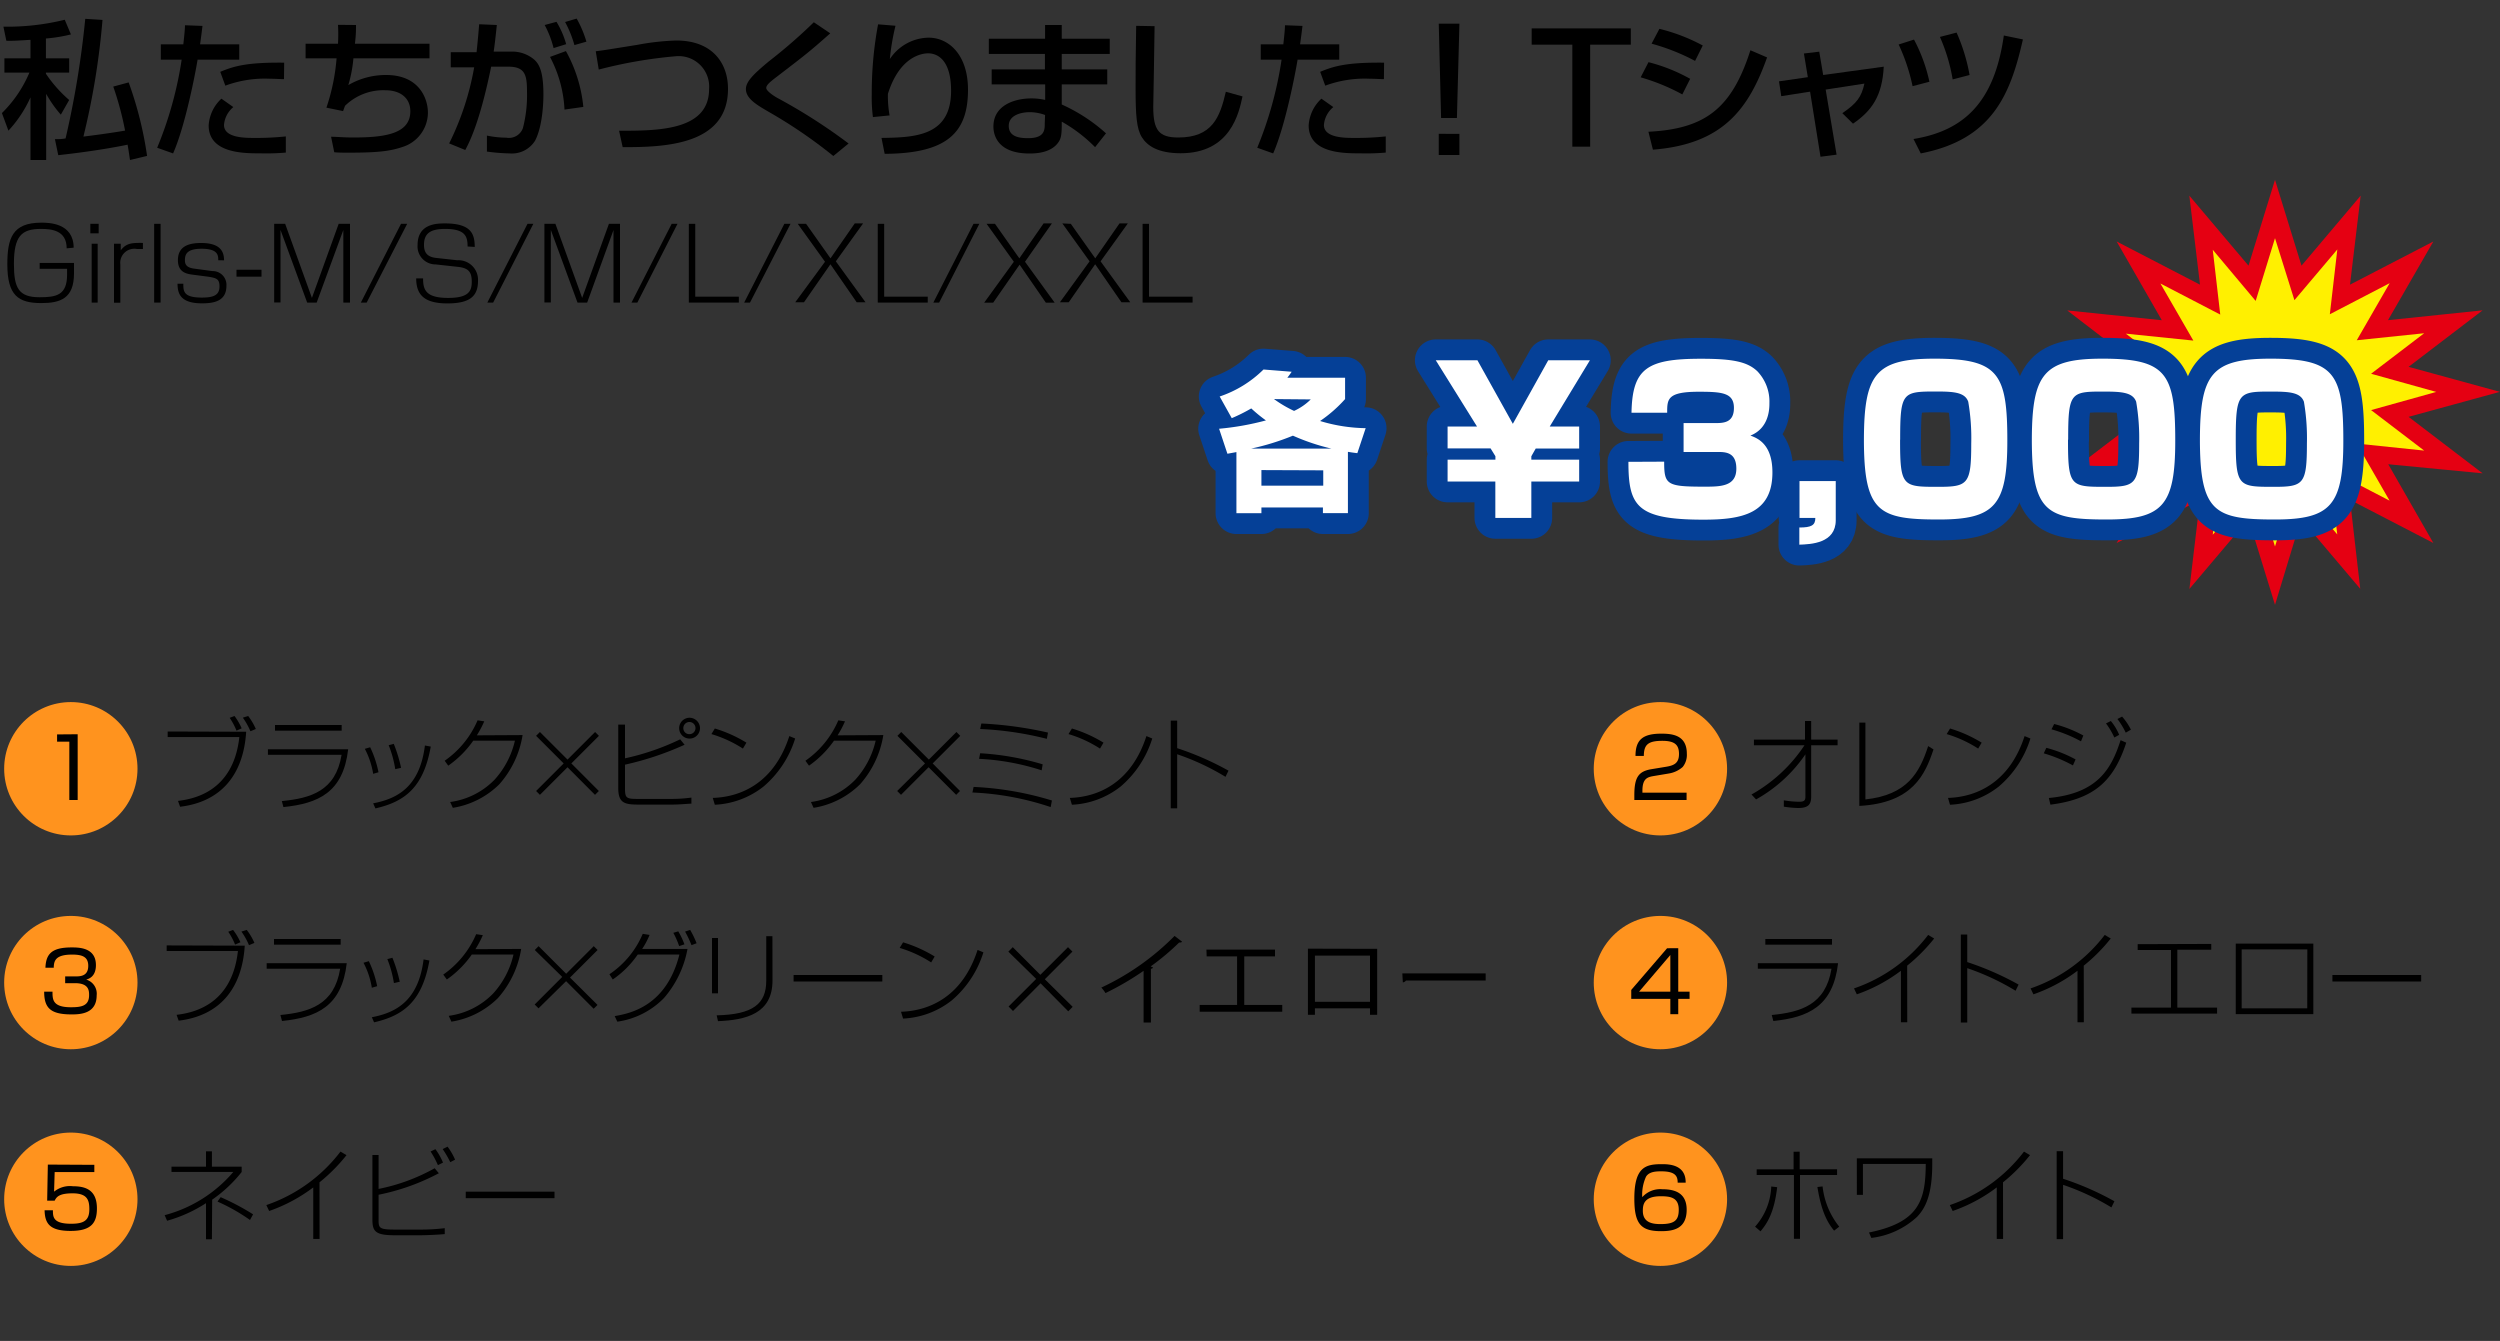 <svg xmlns="http://www.w3.org/2000/svg" xmlns:xlink="http://www.w3.org/1999/xlink" viewBox="0 0 300 160.91"><rect x="0" y="0" width="300" height="160.91" fill="#333333" stroke="none"/><defs><style>.cls-1,.cls-7{fill:none;}.cls-1{stroke:#054097;stroke-linecap:round;stroke-linejoin:round;stroke-width:5px;}.cls-2{fill:#054097;}.cls-3{fill:#fff;}.cls-4{fill:#fff000;}.cls-5{fill:#e50012;}.cls-6{fill:#ff931e;}</style><symbol id="新規シンボル" data-name="新規シンボル" viewBox="0 0 54 50.98"><polygon class="cls-4" points="50.18 25.49 40.8 28.1 48.42 33.92 38.7 32.91 43.39 41.06 34.81 36.6 35.87 45.83 29.75 38.59 27 47.51 24.25 38.59 18.13 45.83 19.19 36.6 10.61 41.06 15.3 32.91 5.58 33.92 13.21 28.1 3.82 25.49 13.21 22.88 5.58 17.06 15.3 18.07 10.61 9.92 19.19 14.38 18.13 5.15 24.25 12.39 27 3.48 29.75 12.39 35.87 5.15 34.81 14.38 43.39 9.92 38.7 18.07 48.42 17.06 40.8 22.88 50.18 25.49"/><path class="cls-5" d="M27,51l-3.17-10.3-7.1,8.39L18,38.4,8,43.58l5.44-9.45L2.06,35.31l8.88-6.78L0,25.49l10.95-3L2.07,15.67l11.35,1.18L8,7.4l10,5.18L16.72,1.9l7.1,8.4L27,0l3.18,10.3,7.1-8.4L36,12.58,46,7.4l-5.44,9.44,11.35-1.18-8.88,6.78,10.95,3-10.95,3,8.88,6.78L40.59,34.13,46,43.58,36,38.4l1.23,10.68-7.1-8.39ZM24.68,36.5,27,44l2.32-7.53,5.15,6.08-.9-7.78,7.18,3.73-3.94-6.85,8.09.84-6.37-4.86,7.82-2.18-7.82-2.18,6.37-4.86-8.09.84,3.95-6.85-7.18,3.73.9-7.78-5.15,6.09L27,7l-2.32,7.53L19.53,8.39l.9,7.78-7.18-3.73,3.95,6.85L9.1,18.46l6.37,4.86L7.64,25.49l7.82,2.18L9.1,32.52l8.09-.84-3.94,6.85,7.18-3.73-.9,7.79Z"/></symbol><symbol id="_3000" data-name="3000" viewBox="0 0 158.71 50.98"><use width="54" height="50.98" transform="translate(104.71)" xlink:href="#新規シンボル"/><path class="cls-1" d="M5.07,26a13.62,13.62,0,0,0,5.26-3.24l3.38.27c-.25.38-.32.45-.52.72h6.93v2.56a16.27,16.27,0,0,1-3,2.63,19.6,19.6,0,0,0,5.47.86l-1,3c-.61-.07-.81-.11-1.13-.16v7.36h-3v-.68H10.08v.68h-3V32.67L6,32.87l-1-3a32.93,32.93,0,0,0,5.62-1,17.39,17.39,0,0,1-1.76-1.44,20,20,0,0,1-2.34,1.17Zm13.4,6.25a25.72,25.72,0,0,1-4.61-1.55,29.52,29.52,0,0,1-5,1.55Zm-8.39,2.58V36.7H17.5V34.86Zm1.51-8.52A14.32,14.32,0,0,0,14,27.73,7,7,0,0,0,16,26.35Z"/><path class="cls-1" d="M42.47,33.17v.41h5.74V36.2H42.47v4.37H38.15V36.2H32.42V33.58h5.74v-.41l-.58-.94H32.42V29.6h3.53L31,21.65h5l4.25,7.63,4.25-7.63h5L44.68,29.6h3.53v2.64H43Z"/><path class="cls-1" d="M58.41,33.82c0,2.76.29,3,4.8,3,1.92,0,3.86,0,3.86-2.16s-1.54-2-2.59-2H60.74V29.19h3.74c1,0,2.3,0,2.3-1.82s-1.44-1.94-4.22-1.94c-3.79,0-3.79.89-3.79,2.52H54.49c.1-5.33,1.87-6.48,8.35-6.48,3.82,0,5.54.36,6.74,1.49a5.25,5.25,0,0,1,1.46,3.82c0,.62,0,3-2.28,3.91.84.31,2.64,1,2.64,4.42,0,5-3.72,5.67-8.28,5.67-8,0-9-1.63-9-6.94Z"/><path class="cls-1" d="M79,36.15v4.7c0,2.78-3,2.88-4.37,2.93V41.72c1.44,0,1.92-.26,1.92-1.15H74.65V36.15Z"/><path class="cls-1" d="M90.85,21.46c7.68,0,8.74,1.78,8.74,9.82,0,7.73-1.44,9.48-8.21,9.48-7.25,0-9-.86-9-9.65C82.41,23.33,83.77,21.46,90.85,21.46Zm-4.13,9.72c0,5.62.29,5.66,4.54,5.66,3.6,0,4-.29,4-5.21a25.85,25.85,0,0,0-.36-5C94.5,25.49,93.16,25.4,91,25.4,87,25.4,86.73,25.52,86.73,31.18Z"/><path class="cls-1" d="M111,21.46c7.68,0,8.74,1.78,8.74,9.82,0,7.73-1.44,9.48-8.21,9.48-7.25,0-9-.86-9-9.65C102.57,23.33,103.93,21.46,111,21.46Zm-4.13,9.72c0,5.62.29,5.66,4.54,5.66,3.6,0,4-.29,4-5.21a25.85,25.85,0,0,0-.36-5c-.41-1.13-1.75-1.22-3.91-1.22C107.17,25.4,106.89,25.52,106.89,31.18Z"/><path class="cls-1" d="M131.17,21.46c7.68,0,8.74,1.78,8.74,9.82,0,7.73-1.44,9.48-8.21,9.48-7.25,0-9-.86-9-9.65C122.73,23.33,124.09,21.46,131.17,21.46ZM127,31.18c0,5.62.29,5.66,4.54,5.66,3.6,0,4-.29,4-5.21a25.85,25.85,0,0,0-.36-5c-.41-1.13-1.75-1.22-3.91-1.22C127.33,25.4,127,25.52,127,31.18Z"/><path class="cls-2" d="M5.07,26a13.62,13.62,0,0,0,5.26-3.24l3.38.27c-.25.38-.32.45-.52.72h6.93v2.56a16.27,16.27,0,0,1-3,2.63,19.6,19.6,0,0,0,5.47.86l-1,3c-.61-.07-.81-.11-1.13-.16v7.36h-3v-.68H10.08v.68h-3V32.67L6,32.87l-1-3a32.93,32.93,0,0,0,5.62-1,17.39,17.39,0,0,1-1.76-1.44,20,20,0,0,1-2.34,1.17Zm13.4,6.25a25.72,25.72,0,0,1-4.61-1.55,29.52,29.52,0,0,1-5,1.55Zm-8.39,2.58V36.7H17.5V34.86Zm1.51-8.52A14.32,14.32,0,0,0,14,27.73,7,7,0,0,0,16,26.35Z"/><path class="cls-2" d="M42.47,33.17v.41h5.74V36.2H42.47v4.37H38.15V36.2H32.42V33.58h5.74v-.41l-.58-.94H32.42V29.6h3.53L31,21.65h5l4.25,7.63,4.25-7.63h5L44.68,29.6h3.53v2.64H43Z"/><path class="cls-2" d="M58.41,33.82c0,2.76.29,3,4.8,3,1.92,0,3.86,0,3.86-2.16s-1.54-2-2.59-2H60.74V29.19h3.74c1,0,2.3,0,2.3-1.82s-1.44-1.94-4.22-1.94c-3.79,0-3.79.89-3.79,2.52H54.49c.1-5.33,1.87-6.48,8.35-6.48,3.82,0,5.54.36,6.74,1.49a5.25,5.25,0,0,1,1.46,3.82c0,.62,0,3-2.28,3.91.84.31,2.64,1,2.64,4.42,0,5-3.72,5.67-8.28,5.67-8,0-9-1.63-9-6.94Z"/><path class="cls-2" d="M79,36.15v4.7c0,2.78-3,2.88-4.37,2.93V41.72c1.44,0,1.92-.26,1.92-1.15H74.65V36.15Z"/><path class="cls-2" d="M90.85,21.46c7.68,0,8.74,1.78,8.74,9.82,0,7.73-1.44,9.48-8.21,9.48-7.25,0-9-.86-9-9.65C82.41,23.33,83.77,21.46,90.85,21.46Zm-4.13,9.72c0,5.62.29,5.66,4.54,5.66,3.6,0,4-.29,4-5.21a25.85,25.85,0,0,0-.36-5C94.5,25.49,93.16,25.4,91,25.4,87,25.4,86.73,25.52,86.73,31.18Z"/><path class="cls-2" d="M111,21.46c7.68,0,8.74,1.78,8.74,9.82,0,7.73-1.44,9.48-8.21,9.48-7.25,0-9-.86-9-9.65C102.57,23.33,103.93,21.46,111,21.46Zm-4.13,9.72c0,5.62.29,5.66,4.54,5.66,3.6,0,4-.29,4-5.21a25.85,25.85,0,0,0-.36-5c-.41-1.13-1.75-1.22-3.91-1.22C107.17,25.4,106.89,25.52,106.89,31.18Z"/><path class="cls-2" d="M131.17,21.46c7.68,0,8.74,1.78,8.74,9.82,0,7.73-1.44,9.48-8.21,9.48-7.25,0-9-.86-9-9.65C122.73,23.33,124.09,21.46,131.17,21.46ZM127,31.18c0,5.62.29,5.66,4.54,5.66,3.6,0,4-.29,4-5.21a25.85,25.85,0,0,0-.36-5c-.41-1.13-1.75-1.22-3.91-1.22C127.33,25.4,127,25.52,127,31.18Z"/><path class="cls-3" d="M5.07,26a13.62,13.62,0,0,0,5.26-3.24l3.38.27c-.25.38-.32.45-.52.72h6.93v2.56a16.27,16.27,0,0,1-3,2.63,19.6,19.6,0,0,0,5.47.86l-1,3c-.61-.07-.81-.11-1.13-.16v7.36h-3v-.68H10.08v.68h-3V32.67L6,32.87l-1-3a32.93,32.93,0,0,0,5.62-1,17.39,17.39,0,0,1-1.76-1.44,20,20,0,0,1-2.34,1.17Zm13.4,6.25a25.72,25.72,0,0,1-4.61-1.55,29.52,29.52,0,0,1-5,1.55Zm-8.39,2.58V36.7H17.5V34.86Zm1.51-8.52A14.32,14.32,0,0,0,14,27.73,7,7,0,0,0,16,26.35Z"/><path class="cls-3" d="M42.47,33.17v.41h5.74V36.2H42.47v4.37H38.15V36.2H32.42V33.58h5.74v-.41l-.58-.94H32.42V29.6h3.53L31,21.65h5l4.25,7.63,4.25-7.63h5L44.68,29.6h3.53v2.64H43Z"/><path class="cls-3" d="M58.41,33.82c0,2.76.29,3,4.8,3,1.92,0,3.86,0,3.86-2.16s-1.54-2-2.59-2H60.74V29.19h3.74c1,0,2.3,0,2.3-1.82s-1.44-1.94-4.22-1.94c-3.79,0-3.79.89-3.79,2.52H54.49c.1-5.33,1.87-6.48,8.35-6.48,3.82,0,5.54.36,6.74,1.49a5.25,5.25,0,0,1,1.46,3.82c0,.62,0,3-2.28,3.91.84.31,2.64,1,2.64,4.42,0,5-3.72,5.67-8.28,5.67-8,0-9-1.63-9-6.94Z"/><path class="cls-3" d="M79,36.15v4.7c0,2.78-3,2.88-4.37,2.93V41.72c1.44,0,1.92-.26,1.92-1.15H74.65V36.15Z"/><path class="cls-3" d="M90.85,21.46c7.68,0,8.74,1.78,8.74,9.82,0,7.73-1.44,9.48-8.21,9.48-7.25,0-9-.86-9-9.65C82.41,23.33,83.77,21.46,90.85,21.46Zm-4.13,9.72c0,5.62.29,5.66,4.54,5.66,3.6,0,4-.29,4-5.21a25.85,25.85,0,0,0-.36-5C94.5,25.49,93.16,25.4,91,25.4,87,25.4,86.73,25.52,86.73,31.18Z"/><path class="cls-3" d="M111,21.46c7.68,0,8.74,1.78,8.74,9.82,0,7.73-1.44,9.48-8.21,9.48-7.25,0-9-.86-9-9.65C102.57,23.33,103.93,21.46,111,21.46Zm-4.13,9.72c0,5.62.29,5.66,4.54,5.66,3.6,0,4-.29,4-5.21a25.85,25.85,0,0,0-.36-5c-.41-1.13-1.75-1.22-3.91-1.22C107.17,25.4,106.89,25.52,106.89,31.18Z"/><path class="cls-3" d="M131.17,21.46c7.68,0,8.74,1.78,8.74,9.82,0,7.73-1.44,9.48-8.21,9.48-7.25,0-9-.86-9-9.65C122.73,23.33,124.09,21.46,131.17,21.46ZM127,31.18c0,5.62.29,5.66,4.54,5.66,3.6,0,4-.29,4-5.21a25.85,25.85,0,0,0-.36-5c-.41-1.13-1.75-1.22-3.91-1.22C127.33,25.4,127,25.52,127,31.18Z"/></symbol><symbol id="番号の_" data-name="番号の◯" viewBox="0 0 16 16"><circle class="cls-6" cx="8" cy="8" r="8"/></symbol></defs><title>label_1</title><g id="レイヤー_2" data-name="レイヤー 2"><g id="レイヤー_1-2" data-name="レイヤー 1"><rect class="cls-7" width="300" height="160.91"/><path d="M3.66,4.78c-1.8.11-2.21.13-2.9.11L.41,3.2a28.7,28.7,0,0,0,7.36-.83l.74,1.76a18.39,18.39,0,0,1-3,.49V7H8.3V8.71H5.51v.14A15.83,15.83,0,0,0,8.3,12l-1,1.76a14.4,14.4,0,0,1-1.76-2.5v7.94H3.66V11.68a14.72,14.72,0,0,1-2.65,4L.23,13.57a15,15,0,0,0,3.3-4.86h-3V7H3.66ZM12.3,2.39a89.79,89.79,0,0,1-2.29,14c.77-.09,3.37-.43,5-.72a37.29,37.29,0,0,0-1.42-5.28l1.85-.5a44.26,44.26,0,0,1,2.21,8.82l-2.05.49c-.11-.7-.14-1-.29-1.84-.58.13-3.78.77-8.32,1.26L6.59,16.7c.49,0,.77,0,1.28-.09A111.8,111.8,0,0,0,10.23,2.26Z" transform="translate(0 0)"/><path d="M24.3,3.11c-.07.52-.11.92-.29,2.21h4.7V7.16h-5c-.2,1.28-1.44,7.87-2.94,11.25l-1.91-.68A45.09,45.09,0,0,0,21.8,7.16H19.3V5.32H22c.16-1.49.18-1.71.2-2.29ZM28,12.85A3.1,3.1,0,0,0,26.88,15c0,1.55,2.52,1.55,3.6,1.55a33.56,33.56,0,0,0,3.82-.18l0,1.94a27.61,27.61,0,0,1-3.12.09c-1.93,0-6.14,0-6.14-3.35a4.76,4.76,0,0,1,1.53-3.21ZM34.08,9.5c-.45,0-.92-.05-1.64-.05a13.63,13.63,0,0,0-5.4.83l-.61-1.66c1.67-.7,3.26-1.15,7.67-1.1Z" transform="translate(0 0)"/><path d="M42.72,3c0,.58,0,1.21-.13,2.25h8.95V7H42.41a16.17,16.17,0,0,1-.61,3.21A8.92,8.92,0,0,1,46.35,9c3.89,0,5,2.75,5,4.54a4.34,4.34,0,0,1-3.06,4.1c-1.46.49-2.86.67-6.18.68-1.1,0-1.46,0-2-.05l-.38-1.86c.61,0,1.57.09,2.63.09,3.82,0,6.88-.43,6.88-3.15,0-1.6-1.21-2.52-3-2.52a6.57,6.57,0,0,0-4.84,1.87l-.23.63-2-.41A24.42,24.42,0,0,0,40.39,7H36.67V5.25h3.89a20.44,20.44,0,0,0,0-2.27Z" transform="translate(0 0)"/><path d="M59.62,3c-.18,1.71-.27,2.48-.38,3.19H61.4a4.08,4.08,0,0,1,2.75,1c.59.56,1.06,1.49,1.06,4.14,0,.36,0,3.64-1,5.55a3.28,3.28,0,0,1-3.06,1.53,23.38,23.38,0,0,1-2.72-.22V16.27a11.52,11.52,0,0,0,2.32.25,1.78,1.78,0,0,0,2-1.15A15.79,15.79,0,0,0,63.24,11c0-2-.22-3-2.25-3l-2.05,0c-.67,3.26-1.69,7.42-3.11,10l-1.93-.79a33.43,33.43,0,0,0,3-9.13l-2.81,0V6.26l3.1,0c.22-2.16.23-2.41.31-3.35Zm6.81,2.77A11.9,11.9,0,0,0,65.36,3l1.42-.38A10.66,10.66,0,0,1,67.94,5.3Zm1.31,7.38A15,15,0,0,0,66,6.83l1.91-.7A17.23,17.23,0,0,1,70,12.83Zm1.19-7.74a13.14,13.14,0,0,0-1.12-2.77l1.39-.41A13.21,13.21,0,0,1,70.37,5Z" transform="translate(0 0)"/><path d="M74.29,15.69c4.64,0,10.8,0,10.8-5a3.66,3.66,0,0,0-4-3.94,54.94,54.94,0,0,0-9.24,1.6l-.36-2.2c.92-.11,1.31-.18,5-.77a29.75,29.75,0,0,1,4.66-.52c4.29,0,6.21,2.67,6.21,5.8,0,6.82-7.72,7-12.64,7Z" transform="translate(0 0)"/><path d="M100,18.72a58.27,58.27,0,0,0-7.74-5.29c-1.46-.85-2.75-1.6-2.75-2.75,0-.88.9-1.78,2.77-3.33a63.4,63.4,0,0,0,5.38-4.68L99.63,4C97.1,6.24,96.7,6.54,93.19,9.23c-.88.67-1.24,1-1.24,1.33s.81.9,1.33,1.19a66.76,66.76,0,0,1,8.55,5.47Z" transform="translate(0 0)"/><path d="M107.46,3.09a27.69,27.69,0,0,0-.68,4,5.68,5.68,0,0,1,4.66-2.57c2.41,0,4.72,2.05,4.72,6.25,0,5.13-2.48,7.65-10,7.69l-.38-1.91c4.07-.05,8.35-.23,8.35-5.65,0-3.87-1.76-4.5-2.75-4.5-.59,0-3.37.23-4.83,4.86a13.11,13.11,0,0,0,.2,2.59l-2,.2a18.47,18.47,0,0,1-.14-2.72,44.74,44.74,0,0,1,.76-8.41Z" transform="translate(0 0)"/><path d="M125.41,4.65V3h2V4.65h5.76V6.47h-5.76V8.33h5.46v1.8h-5.46v2.41A20.39,20.39,0,0,1,132.72,16l-1.31,1.66a18,18,0,0,0-4-3.06v.36c0,1.28-.11,1.69-.4,2.11-.9,1.31-2.77,1.35-3.48,1.35-3.62,0-4.32-2-4.32-3.24,0-2.52,2.5-3.37,4.54-3.37a7.47,7.47,0,0,1,1.67.18V10.13H119V8.33h6.39V6.47h-6.73V4.65Zm0,9.15a5.39,5.39,0,0,0-1.84-.34c-1,0-2.52.34-2.52,1.64s1.24,1.48,2.32,1.48c2,0,2-1,2-1.76Z" transform="translate(0 0)"/><path d="M138.55,3.14c0,1.53-.16,9.22-.16,9.69,0,2.79.67,3.67,3,3.67,4.07,0,5-2.41,5.71-5.49l2,.56c-.43,2-1.44,6.82-7.42,6.82-2.7,0-4-.88-4.65-1.91s-.76-2.7-.76-5.89c0-1.6,0-4,.07-7.49Z" transform="translate(0 0)"/><path d="M156.3,3.11c-.07.52-.11.92-.29,2.21h4.7V7.16h-5c-.2,1.28-1.44,7.87-2.93,11.25l-1.91-.68a45.07,45.07,0,0,0,2.92-10.57h-2.5V5.32H154c.16-1.49.18-1.71.2-2.29ZM160,12.85A3.09,3.09,0,0,0,158.87,15c0,1.55,2.52,1.55,3.6,1.55a33.58,33.58,0,0,0,3.82-.18l0,1.94a27.6,27.6,0,0,1-3.11.09c-1.93,0-6.14,0-6.14-3.35a4.76,4.76,0,0,1,1.53-3.21Zm6.07-3.35c-.45,0-.92-.05-1.64-.05a13.63,13.63,0,0,0-5.4.83l-.61-1.66c1.67-.7,3.26-1.15,7.67-1.1Z" transform="translate(0 0)"/><path d="M175.13,2.84l-.3,11.32h-1.9l-.28-11.32Zm0,13.22V18.6h-2.48V16.06Z" transform="translate(0 0)"/><path d="M195.7,3.41V5.36h-4.88V17.6h-2.14V5.36H183.8V3.41Z" transform="translate(0 0)"/><path d="M201.88,11.33a24.64,24.64,0,0,0-5-2.05l.94-1.82a20.63,20.63,0,0,1,5,2Zm-4.07,4.48c6.79-.34,10-2.77,12.24-9.78l2,.86c-2.2,6.16-5.28,10.41-13.7,11.07Zm5.6-8.5a25.31,25.31,0,0,0-5.22-2.07l.94-1.78a21.92,21.92,0,0,1,5.2,2Z" transform="translate(0 0)"/><path d="M216.47,6.42l1.84-.22L218.78,9l7.27-1c-.18,3.49-1.41,5.28-3.69,6.84l-1.28-1.26c1.75-1.19,2.29-1.94,2.65-3.55l-4.65.72,1.31,7.81-1.93.25L217.21,11l-3.46.54-.27-1.78,3.46-.5Z" transform="translate(0 0)"/><path d="M229.51,10.34a22.92,22.92,0,0,0-1.67-5l1.84-.59a19.49,19.49,0,0,1,1.85,5.06Zm.11,6.34c6.12-1,9.72-4.48,10.84-12.42l2.29.47c-1.49,6.55-3.62,12-12.26,13.68Zm4.7-7.15a21.23,21.23,0,0,0-1.53-5.1l2-.52A22.08,22.08,0,0,1,236.35,9Z" transform="translate(0 0)"/><use width="158.71" height="50.98" transform="translate(141.29 21.58)" xlink:href="#_3000"/><path d="M8,29.8c0-2.17-1.83-2.33-3.09-2.33-2.33,0-3.24.86-3.24,4.2,0,2.89.56,4,3.08,4,2,0,3.3-.24,3.3-2.71v-.7H4.76v-.71H8.88v1.26c0,3-1.62,3.56-3.93,3.56-2.76,0-4.07-.92-4.07-4.65,0-3.12.6-5,4.07-5,.86,0,3.87,0,3.89,3Z" transform="translate(0 0)"/><path d="M11.84,26.86V28h-1V26.86Zm-.12,2.39v7.06H11V29.25Z" transform="translate(0 0)"/><path d="M14.49,29.25l0,.79c.68-.9,1.39-.9,2.66-.89v.73c-.16,0-.37,0-.71,0a1.69,1.69,0,0,0-2,1.86v4.59h-.76V29.25Z" transform="translate(0 0)"/><path d="M19.27,26.86v9.45H18.5V26.86Z" transform="translate(0 0)"/><path d="M26.19,31.23c0-.56,0-1.38-2-1.38-1.85,0-2,.74-2,1.4s.42.91,1.22,1l2.09.28a1.65,1.65,0,0,1,1.67,1.78c0,1.92-1.67,2.09-2.94,2.09-2.79,0-2.9-1.39-2.93-2.35H22c0,.89,0,1.66,2.22,1.66,1.36,0,2.12-.26,2.12-1.34,0-.9-.37-1-1.31-1.16l-2-.26c-.85-.11-1.68-.42-1.68-1.73,0-1.69,1.33-2.06,2.79-2.06,2.53,0,2.73,1.25,2.75,2.08Z" transform="translate(0 0)"/><path d="M31.38,32.37v.83h-3v-.83Z" transform="translate(0 0)"/><path d="M38,36.31H36.86l-3.2-8.72c0,.42,0,1.62,0,2.07v6.64H32.9V26.86h1.32l3.21,8.89,3.21-8.89H42v9.45H41.2V29.67c0-.5,0-1.61,0-2.07Z" transform="translate(0 0)"/><path d="M48.86,26.86,44,36.31h-.7l4.82-9.45Z" transform="translate(0 0)"/><path d="M56.11,29.58c0-1.18-.25-2.11-2.69-2.11-1.75,0-2.54.52-2.54,1.91,0,.95.4,1.45,1.45,1.57l2.54.28a2.35,2.35,0,0,1,2.49,2.49c0,1.84-1,2.69-3.67,2.69-3,0-3.73-1.22-3.75-3h.83c0,1.33.29,2.34,3,2.34,2.42,0,2.84-.78,2.84-1.92s-.32-1.67-1.69-1.81l-2.64-.29a2.16,2.16,0,0,1-2.17-2.33c0-2.59,2.36-2.59,3.3-2.59,3.26,0,3.54,1.39,3.56,2.82Z" transform="translate(0 0)"/><path d="M64,26.86l-4.82,9.45h-.7l4.82-9.45Z" transform="translate(0 0)"/><path d="M70.46,36.31H69.3l-3.2-8.72c0,.42,0,1.62,0,2.07v6.64h-.77V26.86h1.32l3.21,8.89,3.21-8.89h1.33v9.45h-.78V29.67c0-.5,0-1.61,0-2.07Z" transform="translate(0 0)"/><path d="M81.3,26.86l-4.82,9.45h-.7l4.82-9.45Z" transform="translate(0 0)"/><path d="M83.43,26.86V35.6h5.23v.71h-6V26.86Z" transform="translate(0 0)"/><path d="M94.86,26.86,90,36.31h-.7l4.82-9.45Z" transform="translate(0 0)"/><path d="M96.73,26.86,99.66,31l2.91-4.19h1l-3.27,4.55,3.56,4.91h-1.06l-3.15-4.56-3.17,4.56H95.43L99,31.41l-3.27-4.55Z" transform="translate(0 0)"/><path d="M106.1,26.86V35.6h5.23v.71h-6V26.86Z" transform="translate(0 0)"/><path d="M117.52,26.86l-4.82,9.45H112l4.82-9.45Z" transform="translate(0 0)"/><path d="M119.4,26.86,122.32,31l2.91-4.19h1L123,31.41l3.56,4.91h-1.06l-3.15-4.56-3.17,4.56H118.1l3.56-4.91-3.27-4.55Z" transform="translate(0 0)"/><path d="M128.5,26.86,131.43,31l2.91-4.19h1l-3.27,4.55,3.56,4.91h-1.06l-3.15-4.56-3.17,4.56h-1.06l3.56-4.91-3.27-4.55Z" transform="translate(0 0)"/><path d="M137.88,26.86V35.6h5.23v.71h-6V26.86Z" transform="translate(0 0)"/><path d="M29.54,87.81c-.32,5.15-3,8.41-7.93,9l-.25-.7c1.72-.22,6.63-1,7.36-7.66h-8.6v-.67Zm-1.16-.13a7.89,7.89,0,0,0-.82-1.54l.58-.22A7.34,7.34,0,0,1,29,87.4Zm1.67.07a8.32,8.32,0,0,0-.91-1.63l.64-.2a7.33,7.33,0,0,1,.92,1.56Z" transform="translate(0 0)"/><path d="M41.78,89.91c-.6,5.22-3.62,6.51-7.77,6.94l-.19-.72c3.44-.34,6.46-1.19,7.17-5.55H32.15v-.67ZM41,87v.68H33V87Z" transform="translate(0 0)"/><path d="M44.78,92.86a9.68,9.68,0,0,0-1-3l.64-.19a12.63,12.63,0,0,1,1,3Zm0,3.54c2.79-.54,5.58-1.87,6.21-6.94l.7.13c-.88,5-3.21,6.63-6.64,7.42Zm2.65-4.1a13.21,13.21,0,0,0-.79-2.88l.61-.16a17.26,17.26,0,0,1,.88,2.88Z" transform="translate(0 0)"/><path d="M62.71,88.21a11.65,11.65,0,0,1-2.79,5.9,10.21,10.21,0,0,1-5.58,2.83l-.32-.7a9.11,9.11,0,0,0,5.32-2.67,10.39,10.39,0,0,0,2.45-4.69h-5a12.11,12.11,0,0,1-3,3l-.43-.59a11.32,11.32,0,0,0,3.95-4.85l.8.12a12.08,12.08,0,0,1-.89,1.68Z" transform="translate(0 0)"/><path d="M71.86,94.92l-.46.46L68.1,92.07l-3.31,3.31-.46-.46,3.31-3.31L64.33,88.3l.46-.46,3.31,3.31,3.31-3.31.46.46-3.31,3.31Z" transform="translate(0 0)"/><path d="M75,86.95V91a29.77,29.77,0,0,0,6.62-2.28l.53.65A36.21,36.21,0,0,1,75,91.76v2.83c0,1.19.16,1.28,1.55,1.28h3.89a17.86,17.86,0,0,0,2.53-.16l0,.73c-.4,0-1.34.11-2.33.11H76.58c-1.68,0-2.39-.22-2.39-2V86.95Zm9,.43a1.25,1.25,0,1,1-1.25-1.25A1.26,1.26,0,0,1,84,87.38Zm-2,0a.71.71,0,0,0,.72.72.73.73,0,1,0-.72-.72Z" transform="translate(0 0)"/><path d="M89.15,89.83a14.68,14.68,0,0,0-3.78-1.74l.41-.67a16.08,16.08,0,0,1,3.79,1.7Zm-3.62,5.92c3.56-.11,7.42-1.94,9.19-7.42l.7.29a12.39,12.39,0,0,1-3.79,5.76,10.19,10.19,0,0,1-5.85,2.19Z" transform="translate(0 0)"/><path d="M106,88.21a11.65,11.65,0,0,1-2.79,5.9,10.21,10.21,0,0,1-5.58,2.83l-.32-.7a9.11,9.11,0,0,0,5.32-2.67,10.39,10.39,0,0,0,2.45-4.69h-5a12.11,12.11,0,0,1-3,3l-.43-.59a11.32,11.32,0,0,0,3.95-4.85l.8.12a12.08,12.08,0,0,1-.89,1.68Z" transform="translate(0 0)"/><path d="M115.2,94.92l-.46.46-3.31-3.31-3.31,3.31-.46-.46L111,91.61l-3.31-3.31.46-.46,3.31,3.31,3.31-3.31.46.46-3.31,3.31Z" transform="translate(0 0)"/><path d="M126.08,96.85a33.91,33.91,0,0,0-9.39-1.75l.14-.67a37.72,37.72,0,0,1,9.4,1.63ZM125,92.44a28.84,28.84,0,0,0-7.51-1.38l.13-.67a32.59,32.59,0,0,1,7.5,1.33Zm.62-3.78a39.36,39.36,0,0,0-8-1.18l.14-.66a45.62,45.62,0,0,1,8,1.09Z" transform="translate(0 0)"/><path d="M132,89.83a14.68,14.68,0,0,0-3.78-1.74l.41-.67a16.08,16.08,0,0,1,3.79,1.7Zm-3.62,5.92c3.56-.11,7.42-1.94,9.19-7.42l.7.29a12.39,12.39,0,0,1-3.79,5.76,10.19,10.19,0,0,1-5.85,2.19Z" transform="translate(0 0)"/><path d="M141.26,86.47v3.31a35.09,35.09,0,0,1,6.16,2.7l-.36.74a29.14,29.14,0,0,0-5.8-2.71V97h-.77V86.47Z" transform="translate(0 0)"/><use width="16" height="16" transform="translate(191.25 84.25)" xlink:href="#番号の_"/><use width="16" height="16" transform="translate(191.25 109.91)" xlink:href="#番号の_"/><g id="_2" data-name="2"><path d="M198.47,93.12c-.75.13-1.38.27-1.38,1.77v.23h5.3V96h-6.27v-.57c0-2.14.49-2.85,2-3.12L200,92c.93-.16,1.48-.46,1.48-1.52s-.46-1.58-2-1.58c-1.74,0-2.21.48-2.22,1.81h-1c0-1.94.88-2.67,3.09-2.67,1.27,0,3.07.14,3.07,2.4a2.31,2.31,0,0,1-.5,1.6,3.3,3.3,0,0,1-1.66.78Z" transform="translate(0 0)"/></g><path d="M210.18,95.34a18.38,18.38,0,0,0,6.36-5.91h-6.07v-.68h6.13V86.52h.74v2.23h3.17v.68h-3.17V95.6c0,1-.41,1.36-1.57,1.36a12.33,12.33,0,0,1-1.71-.16l0-.76a11.59,11.59,0,0,0,1.83.17c.58,0,.76-.13.76-.6V90.52a17.45,17.45,0,0,1-5.92,5.41Z" transform="translate(0 0)"/><path d="M223.85,95.93c5-.54,6.49-3.18,7.53-6.4l.64.4c-1,3-2.48,6.43-8.9,6.78v-10h.73Z" transform="translate(0 0)"/><path d="M237.38,89.83a14.68,14.68,0,0,0-3.78-1.74l.41-.67a16.08,16.08,0,0,1,3.79,1.7Zm-3.62,5.92c3.56-.11,7.42-1.94,9.19-7.42l.7.29a12.39,12.39,0,0,1-3.79,5.76A10.19,10.19,0,0,1,234,96.57Z" transform="translate(0 0)"/><path d="M248.75,91.85a17.37,17.37,0,0,0-3.5-1.45l.31-.66a15.62,15.62,0,0,1,3.51,1.39Zm-2.89,3.91c5.84-.55,7.5-3.47,8.61-6.94l.68.3c-1.5,4.57-3.8,6.76-9.1,7.44Zm3.86-6.8a16.81,16.81,0,0,0-3.54-1.44l.32-.64A15.22,15.22,0,0,1,250,88.26Zm4-.46a9.13,9.13,0,0,0-1-1.69l.58-.29a6.4,6.4,0,0,1,1,1.66Zm1.37-.58a9.39,9.39,0,0,0-1-1.64l.56-.29a7.05,7.05,0,0,1,1.06,1.57Z" transform="translate(0 0)"/><g id="_1" data-name="1"><use width="16" height="16" transform="translate(0.5 84.25)" xlink:href="#番号の_"/><path d="M9.32,88.11V96h-1V89H6.85v-.87Z" transform="translate(0 0)"/></g><g id="_1-2" data-name="1"><g id="_5" data-name="5"><use width="16" height="16" transform="translate(0.5 135.91)" xlink:href="#番号の_"/><path d="M11.32,139.78v.87H6.56L6.49,143a3,3,0,0,1,2.26-.65c1.43,0,2.88.37,2.88,2.66,0,1.68-.62,2.7-3.15,2.7s-3.09-.89-3.13-2.48h1c0,.79,0,1.62,2.18,1.62,1.52,0,2.19-.38,2.19-1.74,0-1.07-.22-1.91-2-1.91-1.62,0-1.94.43-2.16.88h-.9l.08-4.33Z" transform="translate(0 0)"/></g></g><path d="M29.37,113.48c-.32,5.15-3,8.41-7.93,9l-.25-.7c1.72-.22,6.63-1,7.36-7.66H20v-.67Zm-1.16-.13a7.89,7.89,0,0,0-.82-1.54l.58-.22a7.34,7.34,0,0,1,.88,1.48Zm1.67.07a8.32,8.32,0,0,0-.91-1.63l.64-.2a7.33,7.33,0,0,1,.92,1.56Z" transform="translate(0 0)"/><path d="M41.61,115.58c-.6,5.22-3.62,6.51-7.77,6.94l-.19-.72c3.44-.34,6.46-1.19,7.17-5.55H32v-.67Zm-.73-2.9v.68h-8v-.68Z" transform="translate(0 0)"/><path d="M44.62,118.53a9.68,9.68,0,0,0-1-3l.64-.19a12.63,12.63,0,0,1,1,3Zm0,3.54c2.79-.54,5.58-1.87,6.21-6.94l.7.13c-.88,5-3.21,6.63-6.64,7.42Zm2.65-4.1a13.21,13.21,0,0,0-.79-2.88l.61-.16a17.26,17.26,0,0,1,.88,2.88Z" transform="translate(0 0)"/><path d="M62.54,113.87a11.65,11.65,0,0,1-2.79,5.9,10.21,10.21,0,0,1-5.58,2.83l-.32-.7a9.11,9.11,0,0,0,5.32-2.67,10.39,10.39,0,0,0,2.45-4.69h-5a12.11,12.11,0,0,1-3,3l-.43-.59a11.32,11.32,0,0,0,3.95-4.85l.8.12a12.08,12.08,0,0,1-.89,1.68Z" transform="translate(0 0)"/><path d="M71.7,120.59l-.46.46-3.31-3.31L64.62,121l-.46-.46,3.31-3.31L64.17,114l.46-.46,3.31,3.31,3.31-3.31.46.46-3.31,3.31Z" transform="translate(0 0)"/><path d="M73.13,116.91a11,11,0,0,0,4-4.85l.82.13a9.4,9.4,0,0,1-.89,1.68H82.5a12.37,12.37,0,0,1-2.82,5.89,9.72,9.72,0,0,1-5.6,2.84l-.32-.67c1.9-.32,6.22-1.22,7.77-7.39h-5a11.58,11.58,0,0,1-3,3Zm8.37-3.38a10.61,10.61,0,0,0-.7-1.59l.59-.18a9,9,0,0,1,.74,1.56Zm1.48-.11a13.58,13.58,0,0,0-.77-1.63l.61-.2a11.13,11.13,0,0,1,.77,1.6Z" transform="translate(0 0)"/><path d="M86.16,119.2h-.72v-6.64h.72Zm6.54-1.54c0,4-3.21,4.74-6.54,4.88l-.16-.7c4.34-.1,5.95-1.36,5.95-4.15v-5.35h.74Z" transform="translate(0 0)"/><path d="M105.88,117v.78H95.23V117Z" transform="translate(0 0)"/><path d="M111.74,115.49a14.68,14.68,0,0,0-3.78-1.74l.41-.67a16.08,16.08,0,0,1,3.79,1.7Zm-3.62,5.92c3.56-.11,7.42-1.94,9.19-7.42l.7.29a12.39,12.39,0,0,1-3.79,5.76,10.19,10.19,0,0,1-5.85,2.19Z" transform="translate(0 0)"/><path d="M128.72,120.82l-.53.54L124.87,118l-3.31,3.32-.53-.54,3.31-3.31L121,114.2l.53-.54,3.31,3.32,3.32-3.32.53.53-3.31,3.32Z" transform="translate(0 0)"/><path d="M141.85,113a.27.27,0,0,1-.23.1h-.12a29.11,29.11,0,0,1-3.42,2.87l.29.13a.31.31,0,0,1-.26.16v6.44h-.88V116.5a34.48,34.48,0,0,1-4.57,2.67,4.38,4.38,0,0,0-.5-.66,30.44,30.44,0,0,0,8.79-6.2Z" transform="translate(0 0)"/><path d="M144.77,113.95H153v.82h-3.69v5.82h4.56v.82h-9.91v-.82h4.49v-5.82h-3.65Z" transform="translate(0 0)"/><path d="M165.26,113.86v7.92h-.86V121h-6.61v.78h-.84v-7.94Zm-.86,6.36v-5.55h-6.61v5.55Z" transform="translate(0 0)"/><path d="M168.28,116.81h10v.85h-9.56a.55.55,0,0,1-.38.23Z" transform="translate(0 0)"/><use width="16" height="16" transform="translate(0.5 109.91)" xlink:href="#番号の_"/><g id="_3" data-name="3"><path d="M6.3,119c0,.93,0,1.87,2.21,1.87,1.25,0,2.18-.15,2.18-1.45,0-.51,0-1.44-1.69-1.44H7.82v-.81H9c.6,0,1.59,0,1.59-1.27,0-1.09-.73-1.35-1.93-1.35-2,0-2.2.74-2.21,1.58h-1c.07-1.63.72-2.44,3.14-2.44.85,0,2.92,0,2.92,2.12,0,1.42-.89,1.66-1.17,1.74a1.76,1.76,0,0,1,1.26,1.89c0,2.2-1.94,2.29-3,2.29-2.52,0-3.3-.75-3.3-2.73Z" transform="translate(0 0)"/></g><path d="M220.57,115.58c-.6,5.22-3.62,6.51-7.77,6.94l-.19-.72c3.44-.34,6.46-1.19,7.17-5.55h-8.84v-.67Zm-.73-2.9v.68h-8v-.68Z" transform="translate(0 0)"/><path d="M228.87,122.67h-.76v-6.18a19.22,19.22,0,0,1-5.29,2.83l-.34-.71a18.85,18.85,0,0,0,8.9-6.42l.72.43a20.8,20.8,0,0,1-3.24,3.26Z" transform="translate(0 0)"/><path d="M236.07,112.14v3.31a35.09,35.09,0,0,1,6.16,2.7l-.36.74a29.14,29.14,0,0,0-5.8-2.71v6.52h-.77V112.14Z" transform="translate(0 0)"/><path d="M250.06,122.67h-.76v-6.18a19.22,19.22,0,0,1-5.29,2.83l-.34-.71a18.85,18.85,0,0,0,8.9-6.42l.72.43a20.8,20.8,0,0,1-3.24,3.26Z" transform="translate(0 0)"/><path d="M265.35,113.27v.7h-4.07v6.94h4.77v.72H255.77v-.72h4.75V114h-4v-.7Z" transform="translate(0 0)"/><path d="M277.6,113.23v8.47h-9.31v-8.47Zm-.72.7H269V121h7.87Z" transform="translate(0 0)"/><path d="M290.54,117v.78H279.89V117Z" transform="translate(0 0)"/><g id="_4" data-name="4"><path d="M201.39,113.78V119h1.36v.86h-1.36v1.84h-.95v-1.84h-4.69v-1.07l4.3-5Zm-.95.82L196.69,119h3.75Z" transform="translate(0 0)"/></g><path d="M25.43,148.71h-.71v-4.33a17,17,0,0,1-4.67,2.11l-.29-.67A16.26,16.26,0,0,0,28,140.63H20.58V140h4.14v-1.84h.71V140H29v.64a16.42,16.42,0,0,1-3.54,3.32ZM30,146.4a22.31,22.31,0,0,0-3.9-2.21l.38-.53a29.47,29.47,0,0,1,3.89,2.06Z" transform="translate(0 0)"/><path d="M38.35,148.67h-.76v-6.18a19.22,19.22,0,0,1-5.29,2.83l-.34-.71a18.85,18.85,0,0,0,8.9-6.42l.72.43a20.8,20.8,0,0,1-3.24,3.26Z" transform="translate(0 0)"/><path d="M45.43,138.6v4.07a22.88,22.88,0,0,0,6.73-2.48l.5.6a26.5,26.5,0,0,1-7.23,2.58v3c0,1,.07,1.18,2,1.18h3.17a23.7,23.7,0,0,0,2.77-.17l0,.71c-.7.07-2.19.14-2.9.14H47.34c-2.25,0-2.65-.44-2.65-1.85V138.6Zm7.12,1.22a10.69,10.69,0,0,0-.88-1.64l.58-.28a7.54,7.54,0,0,1,.91,1.61Zm1.48-.36a11.42,11.42,0,0,0-.91-1.57l.59-.29a8,8,0,0,1,.9,1.56Z" transform="translate(0 0)"/><path d="M66.54,143v.78H55.89V143Z" transform="translate(0 0)"/><g id="_6" data-name="6"><use width="16" height="16" transform="translate(191.25 135.91)" xlink:href="#番号の_"/><path d="M201.32,141.92c0-.72-.21-1.36-1.95-1.36-.54,0-1.47,0-1.85.65a5.16,5.16,0,0,0-.45,2.45,2.9,2.9,0,0,1,2.42-.95c1.39,0,2.91.37,2.91,2.46,0,2.32-1.65,2.57-3.07,2.57-2.43,0-3.21-.87-3.21-3.91,0-3.76,1.33-4.13,3.28-4.13.78,0,2.91,0,2.88,2.22Zm-4.18,3.38c0,1.47,1.24,1.59,2.14,1.59,1.68,0,2.17-.46,2.17-1.73,0-1.46-1-1.61-2.16-1.61C197.26,143.55,197.14,144.56,197.14,145.3Z" transform="translate(0 0)"/></g><path d="M210.61,147.2a7.67,7.67,0,0,0,1.94-4.82l.71.08c-.36,3.13-1.24,4.39-2,5.3Zm5.35-9v2.11h4.49V141H216v7.66h-.73V141H210.8v-.68h4.43v-2.11Zm2.75,4.17a9.32,9.32,0,0,0,2,4.83l-.62.48c-.72-.9-1.5-2.11-2-5.24Z" transform="translate(0 0)"/><path d="M231.87,139v.68c0,3.74-.84,5.31-1.82,6.34a9.77,9.77,0,0,1-5.49,2.53l-.28-.65c6-1.22,6.79-3.83,6.81-8.23h-7.54v3.71h-.73V139Z" transform="translate(0 0)"/><path d="M240.37,148.67h-.76v-6.18a19.22,19.22,0,0,1-5.29,2.83l-.34-.71a18.85,18.85,0,0,0,8.9-6.42l.72.43a20.77,20.77,0,0,1-3.24,3.26Z" transform="translate(0 0)"/><path d="M247.57,138.14v3.31a35.09,35.09,0,0,1,6.16,2.7l-.36.74a29.14,29.14,0,0,0-5.8-2.71v6.52h-.77V138.14Z" transform="translate(0 0)"/></g></g></svg>